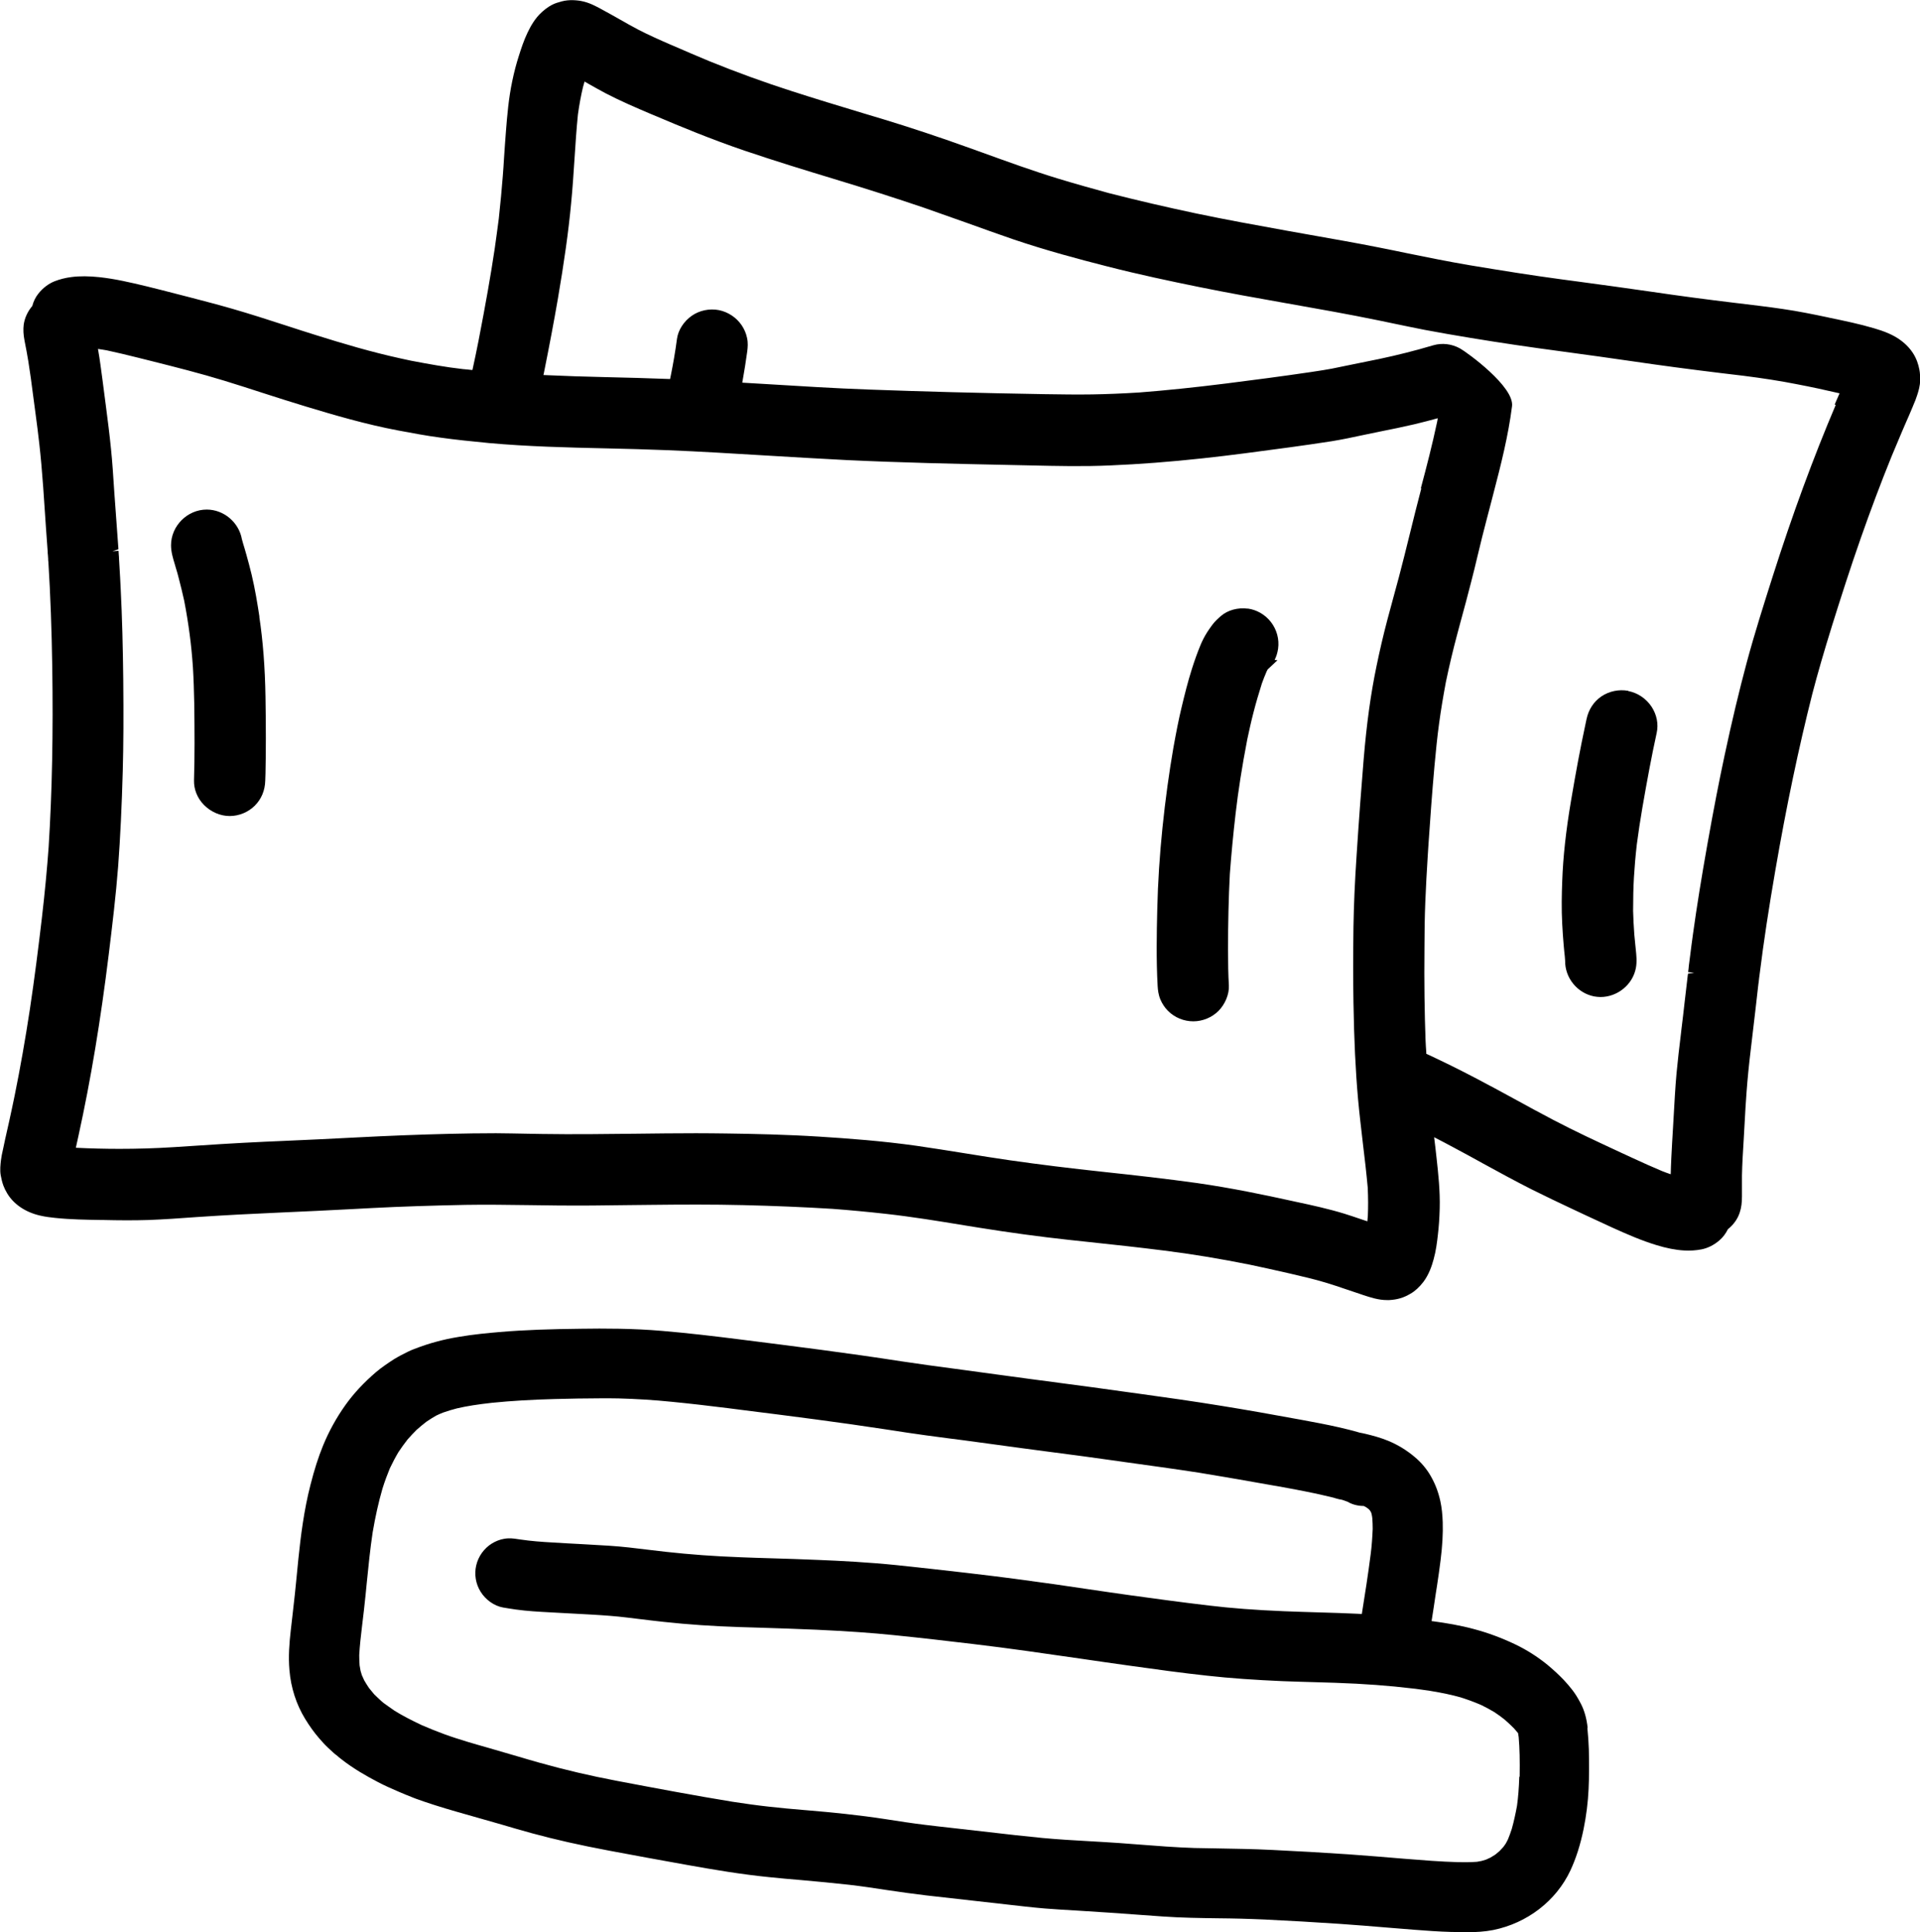 <?xml version="1.0" encoding="UTF-8"?><svg id="Layer_2" xmlns="http://www.w3.org/2000/svg" viewBox="0 0 158.74 159.7"><g id="Vector_layer"><path d="m21.45,50.98c-.16-1.05-.36-2.29-.65-3.5-.14-.56-.28-1.12-.44-1.67l-.15-.52c-.08-.25-.15-.5-.21-.72-.25-1.4-1.5-2.45-2.91-2.45-1.6,0-2.95,1.35-2.95,2.95,0,.54.16,1.07.3,1.53l.11.38c.08.26.16.52.22.78.17.64.32,1.27.46,1.9.2,1.03.34,1.94.45,2.77.11.82.2,1.71.27,2.73.06,1,.09,2,.11,3,.03,2.36.04,4.34-.02,6.33-.02.75.27,1.48.82,2.04.57.58,1.35.92,2.13.92s1.54-.32,2.08-.86.84-1.25.86-2.07l.02-.59c.04-1.84.04-3.85,0-6.33-.04-2.46-.21-4.62-.51-6.62Z"/><path d="m103.17,50.31c-.82-.11-1.67.12-2.23.61-.23.2-.5.44-.72.74-.14.19-.28.39-.41.59-.24.38-.42.74-.56,1.08-.24.58-.47,1.21-.71,1.97-.34,1.07-.61,2.16-.86,3.21-.23.96-.43,1.98-.67,3.31-.35,2.03-.65,4.18-.9,6.59-.23,2.25-.38,4.52-.43,6.74-.05,2.02-.09,4.18.03,6.35.02.33.06.71.23,1.12.15.35.36.67.63.94.55.55,1.31.86,2.09.86s1.54-.32,2.08-.86.9-1.38.86-2.11c-.05-.85-.07-1.77-.07-2.97,0-2.25.05-4.29.15-6.23.12-1.62.28-3.31.48-5.03.21-1.82.51-3.76.96-6.1.16-.74.32-1.48.51-2.21.21-.82.45-1.63.7-2.42.13-.35.26-.7.4-1.01l.08-.15.81-.76-.24-.02c.15-.29.24-.6.29-.93.11-.78-.11-1.58-.59-2.2-.47-.61-1.17-1.02-1.93-1.12Z"/><path d="m158.69,30.56c-.04-.22-.1-.45-.19-.69-.36-.98-1.18-1.79-2.31-2.29-.44-.2-.89-.34-1.23-.44-1.21-.36-2.47-.62-3.68-.87l-.17-.04c-1.19-.25-2.46-.51-3.72-.69-1.21-.18-2.43-.32-3.65-.47l-.26-.03c-2.33-.28-4.68-.59-6.98-.93-2.02-.29-4.04-.57-6.06-.84l-1.42-.19c-2.3-.31-4.71-.69-7.59-1.17-1.7-.29-3.43-.64-5.1-.98-.77-.16-1.54-.32-2.31-.47-1.9-.38-3.81-.71-5.72-1.05l-1.91-.34c-2.54-.46-5.03-.91-7.51-1.43-2.41-.51-4.83-1.07-7.21-1.68-1.43-.39-2.85-.79-4.23-1.21-2.09-.64-4.18-1.4-6.2-2.13l-1.2-.43c-2.39-.86-4.77-1.65-7.07-2.35l-1.6-.48c-1.99-.6-3.97-1.2-5.95-1.84-2.24-.72-4.53-1.55-6.79-2.47-1-.42-2-.84-3-1.28l-.19-.08c-.9-.39-1.82-.8-2.69-1.25-.53-.28-1.05-.57-1.57-.87-.38-.21-.75-.43-1.13-.63l-.2-.11c-.56-.31-1.15-.63-1.82-.75-.06-.01-.12-.02-.19-.03-.33-.04-.62-.05-.92-.02-.33.03-.61.12-.9.21-.41.14-.82.39-1.22.76-.57.51-.93,1.17-1.18,1.69-.31.64-.54,1.35-.72,1.92-.21.65-.39,1.33-.55,2.1-.3,1.42-.42,2.87-.52,4.14-.06.75-.11,1.49-.16,2.24-.03.49-.06.98-.1,1.46-.08,1.05-.19,2.2-.33,3.51-.11.83-.22,1.67-.34,2.5-.33,2.22-.76,4.63-1.33,7.57-.16.82-.33,1.63-.51,2.45h-.08c-.23-.03-.47-.05-.7-.07-1.42-.16-2.8-.41-4.32-.7l-.83-.18c-2.43-.53-4.81-1.24-7.01-1.93-.86-.27-1.71-.54-2.56-.82-1.41-.46-2.88-.93-4.33-1.35-1.18-.34-2.37-.65-3.56-.96l-1.13-.29c-.8-.21-1.6-.41-2.41-.61-1.37-.33-2.62-.62-3.91-.76-.86-.09-1.62-.1-2.31-.01-.49.06-.96.18-1.4.35-.5.2-.96.55-1.33,1.01-.24.3-.41.64-.51,1.03-.39.46-.63.99-.71,1.54-.05.4-.03.83.07,1.34.11.56.22,1.12.31,1.69.15.92.27,1.84.39,2.77l.21,1.58c.11.83.22,1.66.31,2.49.12,1.06.22,2.19.32,3.56.08,1.13.15,2.26.23,3.38l.14,1.94c0,.08,0,.16.02.3l.02.28c0,.11,0,.22.02.3.17,2.74.27,5.58.32,8.69.08,5.4-.01,10.27-.3,14.87-.13,1.8-.31,3.72-.56,5.87-.28,2.38-.6,4.94-.99,7.53-.37,2.43-.79,4.83-1.26,7.14-.14.69-.29,1.38-.44,2.07l-.2.89c-.1.44-.2.88-.29,1.33l-.05.23c-.06.27-.12.54-.15.81-.04.35-.1.82-.02,1.26.05.26.11.55.22.85.08.21.18.42.32.65.54.89,1.49,1.54,2.69,1.82.46.11.91.16,1.29.2,1.26.13,2.54.15,3.78.17h.17c1.27.03,2.52.04,3.78,0,1.28-.05,2.56-.14,3.93-.24,2.36-.16,4.72-.28,7.03-.38,1.95-.08,3.89-.18,5.83-.28l1.71-.09c2.32-.12,4.76-.2,7.68-.26,1.73-.03,3.49,0,5.2.02.78.01,1.57.02,2.35.03,1.94.02,3.89,0,5.84-.03l1.91-.02c2.59-.03,5.13-.04,7.65.02,2.48.06,4.97.16,7.4.31,1.46.11,2.94.25,4.38.41,2.17.24,4.37.6,6.5.95l1.24.2c2.5.4,4.98.74,7.38,1l1.68.18c2.06.22,4.11.44,6.16.7,2.34.29,4.74.69,7.13,1.17,1.06.22,2.12.46,3.18.7l.26.06c.94.22,1.9.44,2.83.72.57.17,1.13.36,1.69.55.42.14.83.28,1.25.42l.2.07c.62.2,1.25.41,1.95.41.06,0,.13,0,.19,0,.32-.02.61-.06.91-.15.32-.09.59-.23.85-.38.37-.21.73-.54,1.06-.97.46-.61.7-1.32.85-1.88.19-.68.28-1.39.35-2.02.08-.67.13-1.38.15-2.17.04-1.45-.12-2.89-.26-4.17-.06-.58-.13-1.15-.2-1.72.57.29,1.13.59,1.69.89.79.42,1.58.85,2.37,1.29,1.3.71,2.65,1.45,4,2.13,1.1.55,2.21,1.08,3.32,1.6l1.15.54c.72.34,1.44.67,2.16,1,1.28.58,2.45,1.09,3.7,1.47.82.25,1.57.4,2.27.44.49.03.97,0,1.44-.09.52-.1,1.04-.36,1.49-.75.29-.25.52-.56.7-.92.47-.38.81-.85.98-1.39.13-.39.18-.81.18-1.33,0-.57,0-1.14,0-1.72.02-.97.08-1.93.14-2.9l.08-1.42c.05-.86.09-1.71.16-2.57.08-1.08.19-2.21.36-3.62.13-1.1.26-2.2.39-3.31l.22-1.93c.01-.08.02-.16.04-.3l.03-.27c.02-.11.03-.22.04-.3.34-2.73.77-5.54,1.3-8.6.92-5.33,1.92-10.09,3.05-14.56.45-1.73.99-3.58,1.64-5.67.72-2.3,1.51-4.77,2.37-7.22.81-2.31,1.67-4.6,2.56-6.79.27-.65.54-1.3.82-1.95l.34-.79c.19-.43.38-.86.56-1.3l.09-.22c.11-.25.21-.5.29-.76.11-.33.25-.79.25-1.24,0-.31,0-.58-.06-.88Zm-41.18,9.81c-.33,1.26-.65,2.53-.96,3.8-.29,1.17-.58,2.35-.89,3.52-.16.59-.32,1.18-.48,1.77-.16.59-.32,1.19-.48,1.78h0c-.34,1.29-.64,2.58-.9,3.85-.47,2.26-.81,4.71-1.06,7.71-.19,2.3-.38,4.8-.58,7.89-.15,2.22-.23,4.15-.26,5.91-.03,2.39-.03,4.37,0,6.26.05,3.08.17,5.62.38,7.99.11,1.22.26,2.45.4,3.67.15,1.22.29,2.44.4,3.65.04.86.04,1.62.01,2.31-.01.16-.03.31-.04.47l-.45-.15c-.48-.16-.96-.33-1.45-.48-1.31-.4-2.67-.7-3.99-.98l-.46-.1c-2.09-.46-4.85-1.04-7.71-1.45-2.58-.36-5.17-.65-7.6-.91-2.99-.32-5.48-.63-7.86-.97-1.25-.18-2.49-.38-3.74-.58-1.33-.21-2.66-.43-4-.62-2.83-.4-5.66-.61-8.05-.76-2.71-.17-5.42-.23-7.71-.26-.82-.01-1.65-.02-2.48-.02-1.69,0-3.37.02-5.02.04-2.53.03-5.14.06-7.75.02l-1.18-.02c-.87-.02-1.74-.03-2.6-.04-1.27,0-2.58.02-3.88.05-2.46.06-5.06.16-7.72.3-2.03.11-4.05.2-6.08.29l-1.39.06c-2.39.11-4.76.26-7.57.45-1.59.1-3.05.14-4.49.14-1.18,0-2.39-.03-3.6-.09l.22-1c1.02-4.64,1.83-9.54,2.5-14.98.29-2.38.59-4.83.78-7.3.18-2.42.3-5,.38-7.88.06-2.21.07-4.54.04-7.57-.03-2.65-.09-5.09-.21-7.45-.03-.61-.06-1.23-.1-1.84l-.04-.68c0-.12-.01-.23-.02-.32l-.02-.32-.5.03.49-.16c0-.1-.01-.21-.02-.31l-.13-1.8c-.06-.82-.12-1.65-.18-2.47l-.03-.44c-.07-1.09-.14-2.17-.25-3.25-.12-1.2-.27-2.4-.43-3.61l-.11-.84c-.11-.83-.21-1.66-.33-2.49-.06-.45-.13-.9-.21-1.35.25.04.5.08.74.12.85.18,1.7.39,2.55.6l1.12.28c1.99.5,4.05,1.02,6.04,1.63,1.07.33,2.14.67,3.21,1.02,1.18.38,2.37.76,3.56,1.12,2.28.69,4.94,1.47,7.6,1.97,1.13.21,2.33.44,3.56.6,1.14.16,2.39.29,3.94.44,3.22.29,6.5.37,9.68.44,1.7.04,3.39.08,5.08.15,2.72.11,5.48.28,8.15.44,2.24.13,4.47.27,6.71.38,4.44.21,8.96.31,13.32.4l1.87.04c2.19.05,4.38.1,6.56,0,2.39-.1,4.91-.29,7.68-.59,2.31-.25,4.53-.55,7.19-.91,1.15-.16,2.3-.32,3.44-.5.86-.14,1.72-.32,2.55-.5l1.45-.3c.95-.19,1.89-.38,2.83-.6.68-.16,1.35-.34,1.94-.5-.02.13-.04.26-.07.38-.38,1.79-.84,3.58-1.33,5.41Zm34.27-6.92h0c-1.86,4.38-3.58,9.04-5.24,14.26-.69,2.17-1.47,4.62-2.12,7.03-.63,2.35-1.23,4.86-1.83,7.67-.46,2.15-.91,4.45-1.44,7.44-.47,2.65-.86,5.05-1.18,7.36-.08.61-.17,1.22-.24,1.83l-.09.69c-.01.11-.03.22-.03.3l-.04.32.5.06-.51.07c-.02.1-.03.2-.04.3l-.24,2.05c-.08.74-.17,1.48-.26,2.21l-.05.44c-.13,1.08-.26,2.16-.36,3.24-.11,1.21-.17,2.41-.24,3.62l-.05.87c-.05.83-.1,1.66-.14,2.49-.02.45-.04.91-.05,1.36-.24-.08-.48-.17-.71-.26-.8-.34-1.6-.69-2.39-1.06l-1.04-.48c-1.87-.87-3.8-1.76-5.64-2.73-.99-.52-1.97-1.05-2.95-1.59-1.1-.6-2.2-1.2-3.31-1.78-1.39-.73-2.79-1.42-4.17-2.06v-.12c-.03-.33-.04-.67-.06-1-.08-2.23-.12-4.67-.09-7.68,0-1.25.02-2.5.07-3.75.05-1.26.12-2.52.2-3.78l.06-.94c.14-2.08.3-4.31.5-6.53.11-1.18.22-2.34.38-3.5.15-1.12.34-2.24.56-3.42.29-1.4.6-2.68.93-3.92l.27-1.01c.3-1.1.6-2.2.88-3.31.19-.73.37-1.46.54-2.19l.38-1.56c.25-.99.51-1.98.77-2.97l.16-.62c.63-2.41,1.23-4.78,1.54-7.22.21-1.61-3.71-4.45-4.3-4.78-.69-.38-1.48-.47-2.21-.26-1.48.44-2.99.82-4.46,1.13-.9.18-1.8.37-2.7.55l-1.22.25c-.36.07-1.04.18-1.72.28-2.43.36-4.82.67-7.04.95-2.63.33-4.97.57-7.16.74-1.43.09-2.7.14-3.89.16-1.31.02-2.62,0-3.93-.02-5.43-.09-10.19-.22-14.53-.38-2.81-.1-5.67-.28-8.44-.45l-2.04-.12c.17-.94.3-1.79.41-2.58.04-.32.08-.71-.02-1.14-.08-.37-.23-.72-.45-1.04-.44-.64-1.13-1.09-1.89-1.24-.76-.14-1.57.02-2.21.46-.67.46-1.14,1.19-1.24,1.92-.14,1.08-.33,2.13-.49,2.93-.03.13-.05.26-.08.39-1.82-.07-3.63-.12-5.45-.16-1.55-.03-3.2-.09-5.02-.17l.03-.13c.47-2.34.84-4.3,1.16-6.15.52-3.04.88-5.56,1.1-7.92.12-1.23.2-2.45.28-3.68.08-1.23.16-2.45.28-3.65.12-.86.26-1.61.42-2.27.04-.15.09-.3.13-.46l.4.23c.44.25.89.5,1.34.74,1.23.64,2.51,1.19,3.76,1.72l.41.17c1.97.84,4.58,1.92,7.31,2.85,2.51.85,5.08,1.64,7.3,2.31,2.81.85,5.27,1.64,7.54,2.41,1.18.41,2.36.83,3.54,1.25,1.28.46,2.56.92,3.84,1.36,2.71.92,5.45,1.65,7.77,2.24,2.61.67,5.27,1.23,7.53,1.69,2.41.49,4.87.93,7.25,1.35l.12.02c2.48.44,5.05.89,7.62,1.42l1.2.25c.83.17,1.67.35,2.5.51,1.27.24,2.54.46,3.82.67,2.42.4,4.92.77,7.64,1.13,2.01.27,4.01.55,6.01.84l1.39.2c2.56.36,5.13.68,7.52.96,1.57.2,3.02.42,4.43.7,1.15.22,2.32.47,3.52.75l-.41.94Z"/><path d="m134.61,57.1h0c-.76-.14-1.57.03-2.21.46-.63.43-1.06,1.08-1.23,1.88l-.12.57c-.39,1.81-.76,3.79-1.17,6.22-.41,2.43-.65,4.58-.72,6.6-.04,1.05-.07,2.3,0,3.56.03.58.07,1.15.12,1.73l.05.54c.03.26.06.52.07.75-.02,1.42,1.01,2.68,2.4,2.95.18.03.35.05.53.05,1.38,0,2.66-1.01,2.92-2.4.1-.53.04-1.07-.01-1.55l-.04-.39c-.03-.27-.06-.55-.08-.82-.05-.65-.08-1.31-.1-1.95,0-1.03.02-1.95.07-2.8.05-.82.12-1.69.24-2.73.13-.99.28-1.98.45-2.97.4-2.31.76-4.26,1.19-6.22.16-.73.01-1.5-.42-2.16-.45-.68-1.15-1.15-1.92-1.3Z"/><path d="m131.26,142.81h0c-.08-.76-.27-1.43-.56-1.99-.24-.46-.46-.82-.71-1.14-.22-.29-.46-.56-.71-.83-.41-.43-.87-.85-1.35-1.25-.84-.68-1.73-1.24-2.65-1.68-1.11-.53-2.24-.95-3.36-1.25-1.2-.33-2.4-.52-3.42-.66-.05,0-.09-.01-.14-.02.12-.74.23-1.49.34-2.23l.11-.7c.1-.69.21-1.38.29-2.07.15-1.19.21-2.22.18-3.17-.02-.63-.08-1.19-.19-1.71-.16-.74-.41-1.42-.78-2.07-.33-.59-.8-1.16-1.37-1.63-.67-.56-1.39-1-2.2-1.33-.59-.24-1.21-.41-1.79-.55-.17-.04-.34-.08-.52-.11l-.11-.03c-.54-.16-1.09-.29-1.65-.42-1.01-.23-2.03-.42-3.06-.61-2.5-.46-4.59-.83-6.58-1.15-2.33-.38-4.67-.71-6.85-1.01l-1.31-.18c-1.72-.24-3.44-.48-5.16-.7-1.79-.23-3.58-.48-5.37-.72l-3.31-.45c-1.51-.2-3.01-.4-4.52-.63-4.43-.69-8.84-1.24-13.11-1.78-2.45-.31-4.51-.55-6.62-.73-2.42-.21-4.79-.21-6.79-.18-2.48.03-4.56.09-6.67.27-.93.08-2.16.19-3.38.4-.67.11-1.28.24-1.86.4-.57.15-1.15.34-1.85.61-.35.13-.69.31-1.06.5-.2.11-.41.22-.6.34-.49.32-1.02.67-1.5,1.08-1,.86-1.82,1.74-2.5,2.69-.75,1.05-1.38,2.19-1.87,3.39-.38.93-.71,1.96-1.03,3.22-.54,2.09-.81,4.26-1,6.11-.05.51-.1,1.02-.15,1.53l-.14,1.39c-.06.56-.13,1.12-.19,1.69l-.15,1.31c-.12,1.04-.21,2.16-.11,3.29.12,1.45.57,2.84,1.3,4.03.38.62.75,1.13,1.14,1.58.24.28.49.56.76.81l.14.13c.18.17.37.35.55.48l.11.09c.08.07.16.14.28.23,1.03.81,2.14,1.43,3,1.88.56.3,1.14.55,1.69.79.43.18.86.37,1.29.53l.18.07c.99.36,2.06.7,3.38,1.08l1.37.39c.6.17,1.19.34,1.79.51l.56.16c.84.25,1.67.49,2.51.72,1.91.52,3.94.98,6.39,1.44,2.16.41,4.33.8,6.5,1.19,2.13.38,4.42.77,6.74,1,.87.09,1.75.17,2.62.24,1.33.12,2.65.24,3.98.39,1.03.12,2.05.27,3.08.43,1.12.17,2.23.32,3.31.45l6.57.74c1.07.12,2.14.25,3.22.34.87.07,1.75.12,2.62.17l.62.04c1.47.09,2.94.19,4.41.3l2.09.15c1.55.11,3.11.13,4.63.15.59,0,1.19.02,1.78.03.66.02,1.33.04,1.99.07,2.08.1,4.15.22,6.23.36,1.32.09,2.64.2,3.97.31.75.06,1.49.12,2.24.18.9.07,1.97.15,3.06.18h.13c.37.01.74.02,1.12.02.72,0,1.45-.04,2.17-.18,2.82-.57,5.21-2.41,6.39-4.93.46-.99.82-2.11,1.09-3.43.22-1.09.36-2.2.41-3.29.05-1.05.05-2.16.02-3.3-.02-.58-.06-1.16-.12-1.74Zm-5.65,4.07c-.03.89-.09,1.68-.19,2.39-.12.65-.26,1.3-.43,1.9-.1.3-.2.59-.31.85-.07.14-.14.28-.2.38-.08.11-.15.22-.21.29-.11.12-.21.23-.3.32-.13.11-.25.21-.35.29-.14.09-.28.17-.39.24-.13.06-.27.12-.37.17-.13.04-.27.08-.37.11-.14.03-.27.05-.38.07-.53.04-1.06.04-1.55.03-1.47-.04-2.93-.16-4.43-.28-1.56-.13-3.12-.26-4.68-.37-2.08-.14-4.17-.26-6.26-.36-1.58-.08-3.19-.1-4.74-.13l-1.69-.03c-1.54-.05-3.11-.17-4.63-.29l-1.59-.12c-.81-.06-1.63-.1-2.44-.15-1.29-.07-2.62-.15-3.92-.27-1.47-.14-2.94-.31-4.41-.48l-3.17-.36c-.69-.08-1.39-.15-2.08-.24-1.09-.13-2.18-.3-3.27-.47-2.27-.35-4.52-.57-6.43-.73l-.36-.03c-.97-.08-1.95-.17-2.92-.28-.99-.11-1.98-.25-2.96-.4-3.12-.51-6.21-1.09-9.63-1.74-2.11-.4-4.25-.9-6.35-1.49-.62-.17-1.24-.36-1.86-.54l-2.44-.71c-.57-.16-1.13-.32-1.69-.49-.61-.19-1.23-.38-1.83-.6-.65-.24-1.28-.49-1.9-.76-.42-.2-.84-.4-1.25-.62-.36-.19-.71-.39-1.03-.59-.31-.21-.61-.43-.89-.63l-.2-.17c-.21-.19-.4-.38-.58-.55-.15-.18-.3-.36-.42-.51-.15-.22-.29-.45-.4-.64-.07-.15-.14-.3-.19-.42-.04-.13-.08-.26-.11-.36-.03-.17-.06-.33-.08-.46-.02-.29-.03-.58-.03-.84.04-.76.13-1.55.23-2.38.11-.88.21-1.77.3-2.65l.09-.92c.14-1.38.28-2.81.49-4.2.22-1.29.48-2.47.81-3.61.19-.61.4-1.17.61-1.68.22-.46.46-.92.71-1.34.24-.36.49-.71.75-1.04.25-.29.51-.56.76-.81.27-.24.54-.46.81-.67.27-.18.55-.36.8-.5.21-.1.41-.19.6-.26.38-.13.76-.25,1.13-.34.82-.19,1.72-.33,2.9-.46,1.59-.16,3.29-.26,5.2-.31,1.25-.03,2.57-.06,3.9-.06.45,0,.91,0,1.36.01,1.46.04,2.94.13,4.4.28,1.54.15,3.07.33,4.6.52l1.41.18c3.82.48,7.76.98,11.62,1.57l.33.05c1.01.16,2.02.31,3.04.45.63.09,1.26.17,1.88.25l1.25.16c.91.12,1.82.25,2.73.37,1.34.18,2.68.37,4.02.54,2.12.27,4.24.56,6.36.86l.13.02c2.08.29,4.15.57,6.22.89,2.07.34,4.14.7,6.21,1.07l.19.03c1.54.28,3.14.57,4.7.96l.16.05c.2.06.41.11.56.13.16.05.32.11.45.16.39.23.86.35,1.34.35h0c.07.04.14.07.19.1.07.05.14.1.17.12.05.05.1.09.12.11l.12.18c.02.06.04.13.05.16.03.13.05.26.06.37.02.29.03.58.03.86-.03.71-.08,1.43-.17,2.11-.21,1.64-.47,3.31-.73,4.92-.11,0-.23-.02-.34-.02-1.03-.05-2.05-.08-3.07-.11-1-.03-2.01-.06-3.01-.1-2.41-.1-4.38-.25-6.2-.47-2.3-.27-4.56-.58-6.45-.84-1.16-.16-2.31-.33-3.47-.5-.98-.15-1.95-.29-2.93-.43-2.27-.32-4.38-.6-6.45-.84l-.75-.09c-1.93-.22-3.85-.44-5.78-.64-2.36-.24-4.69-.36-6.46-.43-1.34-.06-2.68-.1-4.02-.14-.79-.02-1.58-.05-2.37-.08-2.2-.08-4.24-.23-6.23-.45l-1.28-.15c-.59-.07-1.18-.14-1.78-.21-1.07-.12-2.16-.18-3.1-.23l-.87-.05c-.77-.04-1.54-.08-2.31-.13-.93-.05-1.84-.12-2.71-.25l-.21-.03c-.31-.05-.68-.1-1.1-.03-.37.06-.72.2-1.03.39-.65.4-1.13,1.07-1.3,1.82-.17.73-.04,1.52.36,2.16.42.68,1.13,1.18,1.85,1.31.36.06.72.12,1.08.17.93.13,1.87.18,2.79.23l3.33.18c1.22.07,2.16.14,3.05.25l1.15.14c.63.08,1.26.15,1.89.22,2.03.22,4.09.36,6.3.43l1.65.05c1.57.05,3.14.1,4.71.17,2.59.12,4.56.26,6.41.45,2.17.22,4.34.47,6.51.73,2.97.35,5.98.79,8.89,1.21,1.37.2,2.74.4,4.12.59,2.14.3,4.24.59,6.37.82,1.88.21,3.92.35,6.23.45.84.03,1.69.06,2.53.08,1.18.03,2.37.07,3.55.13,2.23.12,4.22.31,6.09.59,1.04.17,1.82.34,2.53.54.6.19,1.2.41,1.74.65.36.18.72.37,1.05.57.29.19.58.4.84.61.27.24.54.48.77.72.1.11.2.23.27.31l.08.1c.02.12.04.23.05.33.08.93.1,1.93.08,3.24Z"/></g></svg>